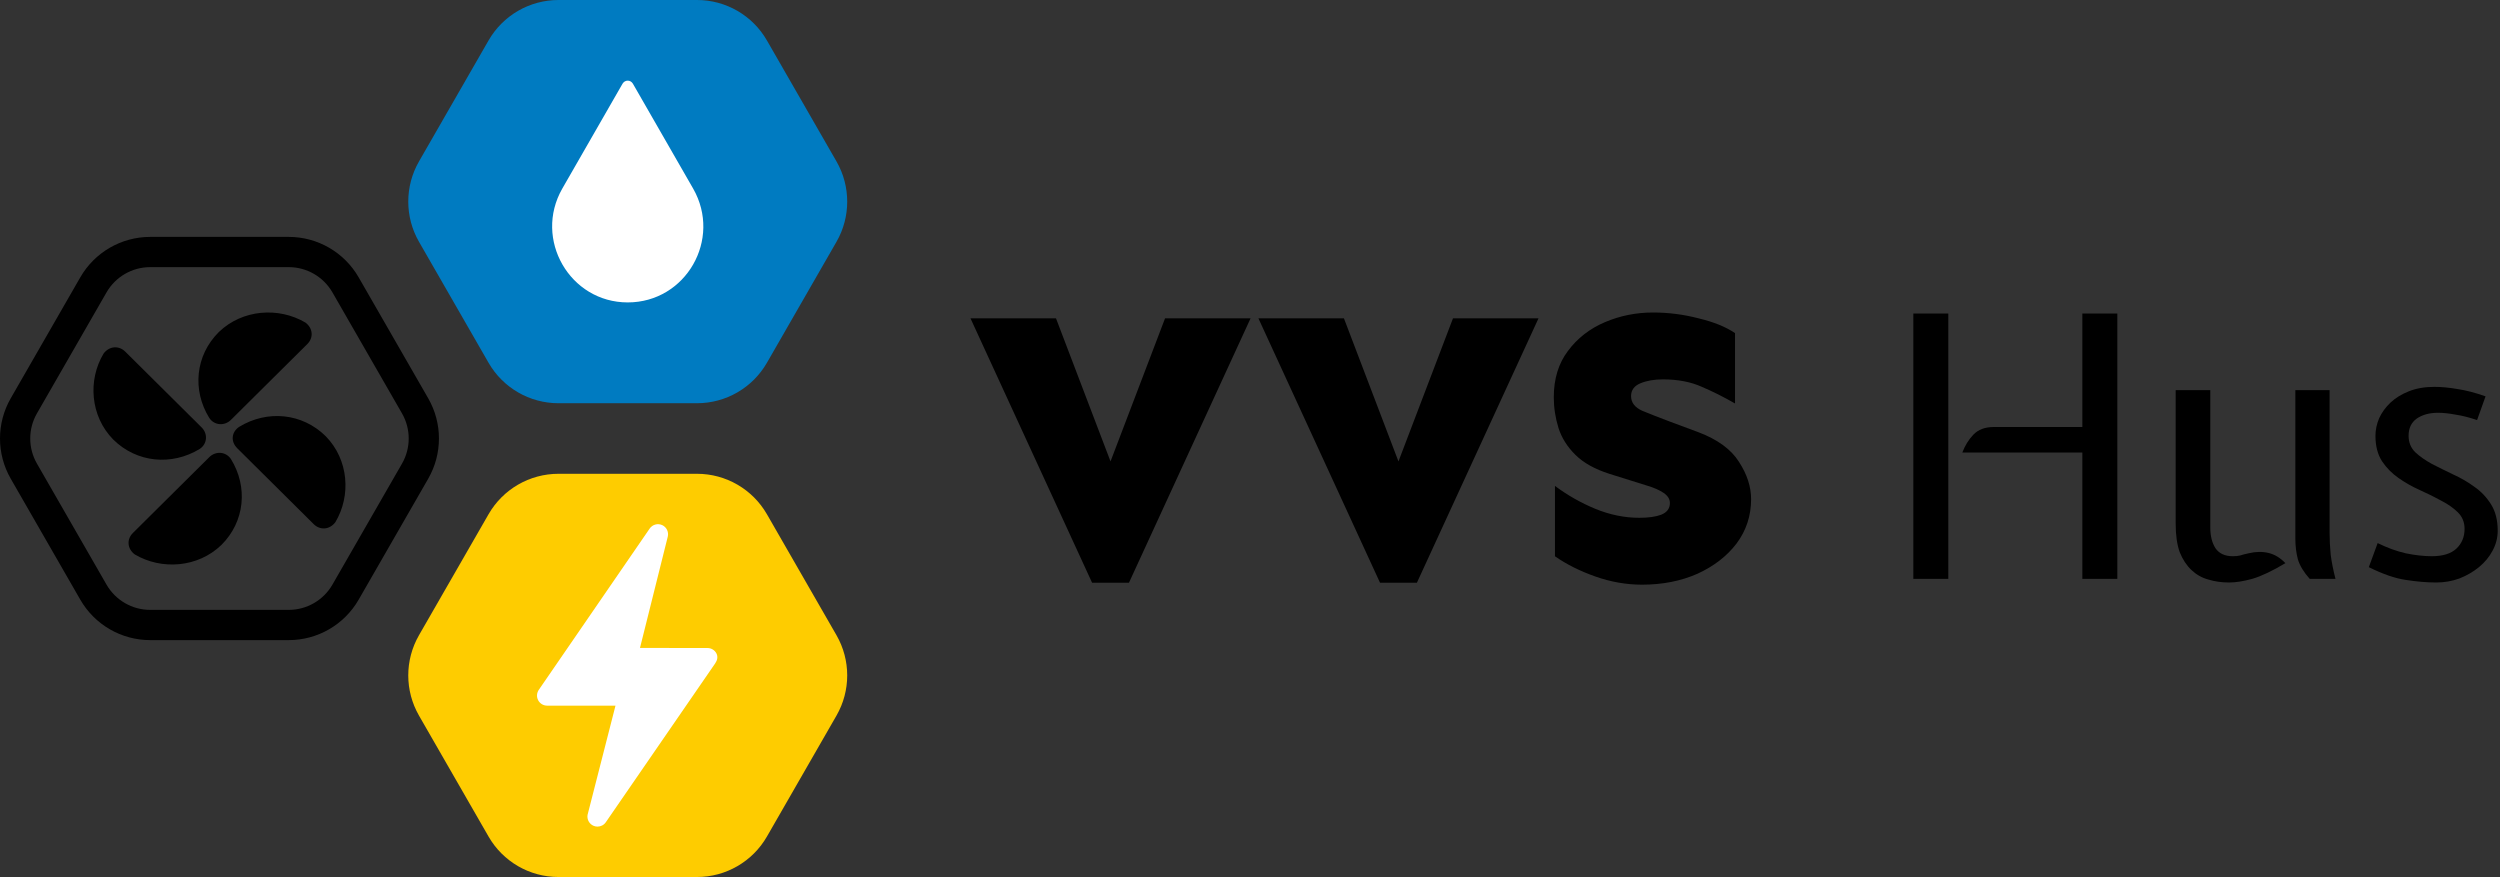 <?xml version="1.0" encoding="UTF-8"?> <svg xmlns="http://www.w3.org/2000/svg" width="496" height="174" viewBox="0 0 496 174" fill="none"><rect x="0" y="0" width="496" height="174" fill="#333333" stroke="none"/><path d="M138.287 94C144.013 94 149.303 97.06 152.157 102.024L165.957 126.025C168.797 130.963 168.797 137.038 165.957 141.976L152.157 165.975C149.303 170.939 144.013 173.999 138.287 173.999L110.801 174C105.074 174 99.784 170.94 96.93 165.975L83.129 141.975C80.29 137.037 80.29 130.962 83.129 126.024L96.929 102.024C99.784 97.06 105.074 94 110.8 94H138.287Z" fill="#FECC00"></path><path d="M142.137 129.635C141.792 128.977 141.11 128.566 140.368 128.566L126.973 128.549L132.483 106.484C132.72 105.545 132.247 104.572 131.366 104.175C130.487 103.782 129.444 104.067 128.895 104.865L106.896 136.866C106.475 137.478 106.428 138.273 106.774 138.931C107.12 139.587 107.801 139.999 108.544 139.999L122.113 140.002L116.571 161.672C116.417 162.596 116.926 163.504 117.795 163.855C118.039 163.953 118.293 164 118.543 164C119.187 164 119.81 163.689 120.192 163.133L141.895 131.615C142.315 131.004 142.483 130.293 142.137 129.635Z" fill="white"></path><path d="M138.287 0C144.013 0 149.303 3.06 152.157 8.024L165.958 32.025C168.797 36.963 168.797 43.038 165.957 47.976L152.157 71.975C149.303 76.939 144.013 79.999 138.287 79.999L110.801 80C105.074 80 99.784 76.94 96.93 71.975L83.13 47.975C80.29 43.037 80.29 36.962 83.13 32.024L96.929 8.024C99.784 3.06 105.074 0 110.8 0H138.287Z" fill="#007BC1"></path><path d="M125.557 16.587L137.523 37.42C143.267 47.476 136.087 60 124.54 60C113.052 60 105.813 47.476 111.556 37.42L123.522 16.587C124.001 15.804 125.078 15.804 125.557 16.587Z" fill="white"></path><path d="M60.595 63.997C62.111 65.125 62.237 67.006 60.974 68.259L45.817 83.302C44.554 84.556 42.533 84.43 41.523 82.926C38.112 77.41 38.744 70.516 43.417 65.877C48.091 61.365 55.29 60.863 60.595 63.997Z" fill="black"></path><path d="M24.85 69.763C23.587 68.509 21.693 68.635 20.556 70.139C17.398 75.404 17.903 82.549 22.45 87.188C27.124 91.826 34.071 92.453 39.628 89.068C41.144 88.065 41.27 86.059 40.007 84.806L24.85 69.763Z" fill="black"></path><path d="M66.531 103.61C65.395 105.115 63.5 105.24 62.237 103.987L47.08 88.944C45.691 87.565 45.943 85.684 47.459 84.681C53.017 81.297 59.963 81.924 64.637 86.562C69.184 91.2 69.689 98.346 66.531 103.61Z" fill="black"></path><path d="M26.366 105.741C25.103 106.994 25.229 108.875 26.745 110.003C32.05 113.137 39.249 112.635 43.922 108.123C48.596 103.484 49.227 96.59 45.817 91.074C44.807 89.57 42.786 89.444 41.523 90.698L26.366 105.741Z" fill="black"></path><path fill-rule="evenodd" clip-rule="evenodd" d="M57.287 47C63.013 47 68.303 50.06 71.157 55.024L84.957 79.025C87.797 83.963 87.797 90.038 84.957 94.976L71.157 118.975C68.302 123.939 63.013 126.999 57.287 126.999L29.801 127C24.074 127 18.784 123.94 15.93 118.975L2.13 94.975C-0.71 90.037 -0.71 83.962 2.13 79.024L15.929 55.024C18.784 50.06 24.073 47 29.8 47H57.287ZM57.287 53C60.866 53 64.172 54.913 65.956 58.015L79.756 82.015C81.531 85.102 81.531 88.899 79.756 91.985L65.956 115.984C64.172 119.086 60.866 120.999 57.287 120.999L29.8 121C26.221 121 22.915 119.087 21.131 115.984L7.331 91.984C5.556 88.898 5.556 85.101 7.331 82.015L21.131 58.015C22.915 54.913 26.221 53 29.8 53H57.287Z" fill="black"></path><path d="M248.113 63.157L223.986 115.614H216.67L192.544 63.157H209.51L220.328 91.546L231.147 63.157H248.113Z" fill="black"></path><path d="M305.239 63.157L281.113 115.614H273.797L249.67 63.157H266.636L277.455 91.546L288.273 63.157H305.239Z" fill="black"></path><path d="M327.962 62C331.023 62 334.033 62.386 336.99 63.157C340 63.877 342.412 64.854 344.228 66.089V80.051C341.997 78.766 339.792 77.66 337.613 76.734C335.434 75.757 332.865 75.269 329.908 75.269C328.196 75.269 326.717 75.526 325.472 76.04C324.226 76.554 323.604 77.403 323.604 78.586C323.604 79.871 324.356 80.849 325.861 81.517C327.365 82.134 329.207 82.854 331.387 83.677L336.99 85.76C340.778 87.2 343.45 89.154 345.007 91.623C346.615 94.091 347.419 96.56 347.419 99.029C347.419 102.32 346.459 105.251 344.54 107.823C342.62 110.343 340.025 112.349 336.757 113.84C333.488 115.28 329.83 116 325.783 116C322.67 116 319.582 115.46 316.521 114.38C313.46 113.3 310.788 111.963 308.505 110.369V96.406C310.995 98.257 313.668 99.774 316.521 100.957C319.427 102.14 322.332 102.731 325.238 102.731C327.054 102.731 328.507 102.526 329.596 102.114C330.738 101.651 331.309 100.88 331.309 99.8C331.309 99.029 330.894 98.36 330.063 97.794C329.233 97.229 328.118 96.74 326.717 96.329L319.323 94.014C316.417 93.089 314.16 91.829 312.552 90.234C310.944 88.64 309.828 86.866 309.205 84.911C308.583 82.906 308.271 80.874 308.271 78.817C308.271 75.166 309.205 72.106 311.073 69.637C312.941 67.117 315.38 65.214 318.389 63.929C321.398 62.643 324.589 62 327.962 62Z" fill="black"></path><path d="M413.137 84.72V62.2H420.077V114.843H413.137V89.788H389.321C389.857 88.388 390.587 87.206 391.513 86.24C392.487 85.227 393.826 84.72 395.531 84.72H413.137ZM379.605 62.2H386.545V114.843H379.605V62.2Z" fill="black"></path><path d="M458.246 114.843C457.077 113.539 456.298 112.26 455.908 111.005C455.567 109.702 455.397 108.326 455.397 106.878V77.406H462.191V105.719C462.191 107.071 462.264 108.519 462.41 110.064C462.605 111.56 462.922 113.153 463.36 114.843H458.246ZM438.521 104.633C438.521 106.322 438.862 107.698 439.544 108.76C440.275 109.822 441.419 110.353 442.978 110.353C443.562 110.353 444.049 110.305 444.439 110.209C444.877 110.064 445.437 109.919 446.119 109.774C447.531 109.436 448.846 109.412 450.064 109.702C451.282 109.991 452.402 110.667 453.424 111.729C450.843 113.274 448.652 114.312 446.85 114.843C445.096 115.326 443.562 115.567 442.247 115.567C440.786 115.567 439.422 115.374 438.156 114.988C436.89 114.65 435.77 114.022 434.795 113.105C433.821 112.188 433.042 111.005 432.458 109.557C431.922 108.06 431.654 106.178 431.654 103.909V77.406H438.521V104.633Z" fill="black"></path><path d="M471.728 107.747C473.578 108.664 475.429 109.34 477.28 109.774C479.179 110.16 480.908 110.353 482.467 110.353C484.658 110.353 486.29 109.846 487.361 108.833C488.433 107.819 488.969 106.516 488.969 104.922C488.969 103.619 488.53 102.533 487.654 101.664C486.777 100.795 485.681 100.023 484.366 99.347C483.051 98.623 481.639 97.923 480.129 97.247C478.619 96.571 477.207 95.775 475.892 94.857C474.577 93.94 473.481 92.83 472.604 91.526C471.728 90.175 471.289 88.485 471.289 86.458C471.289 85.299 471.533 84.14 472.02 82.982C472.555 81.823 473.31 80.785 474.284 79.868C475.259 78.951 476.476 78.203 477.937 77.623C479.398 77.044 481.079 76.754 482.978 76.754C484.39 76.754 485.925 76.899 487.581 77.189C489.236 77.43 491.087 77.913 493.133 78.637L491.452 83.344C489.894 82.813 488.457 82.451 487.142 82.258C485.876 82.016 484.731 81.896 483.709 81.896C482.004 81.896 480.592 82.282 479.471 83.054C478.4 83.827 477.864 84.961 477.864 86.458C477.864 87.761 478.303 88.847 479.179 89.716C480.056 90.537 481.152 91.309 482.467 92.033C483.782 92.709 485.194 93.409 486.704 94.133C488.214 94.809 489.626 95.63 490.941 96.595C492.256 97.512 493.352 98.671 494.229 100.071C495.105 101.471 495.544 103.209 495.544 105.285C495.544 106.685 495.203 108.012 494.521 109.267C493.888 110.474 492.987 111.56 491.818 112.526C490.698 113.443 489.407 114.191 487.946 114.77C486.485 115.301 484.951 115.567 483.343 115.567C481.493 115.567 479.496 115.398 477.353 115.06C475.259 114.77 472.799 113.926 469.974 112.526L471.728 107.747Z" fill="black"></path></svg> 